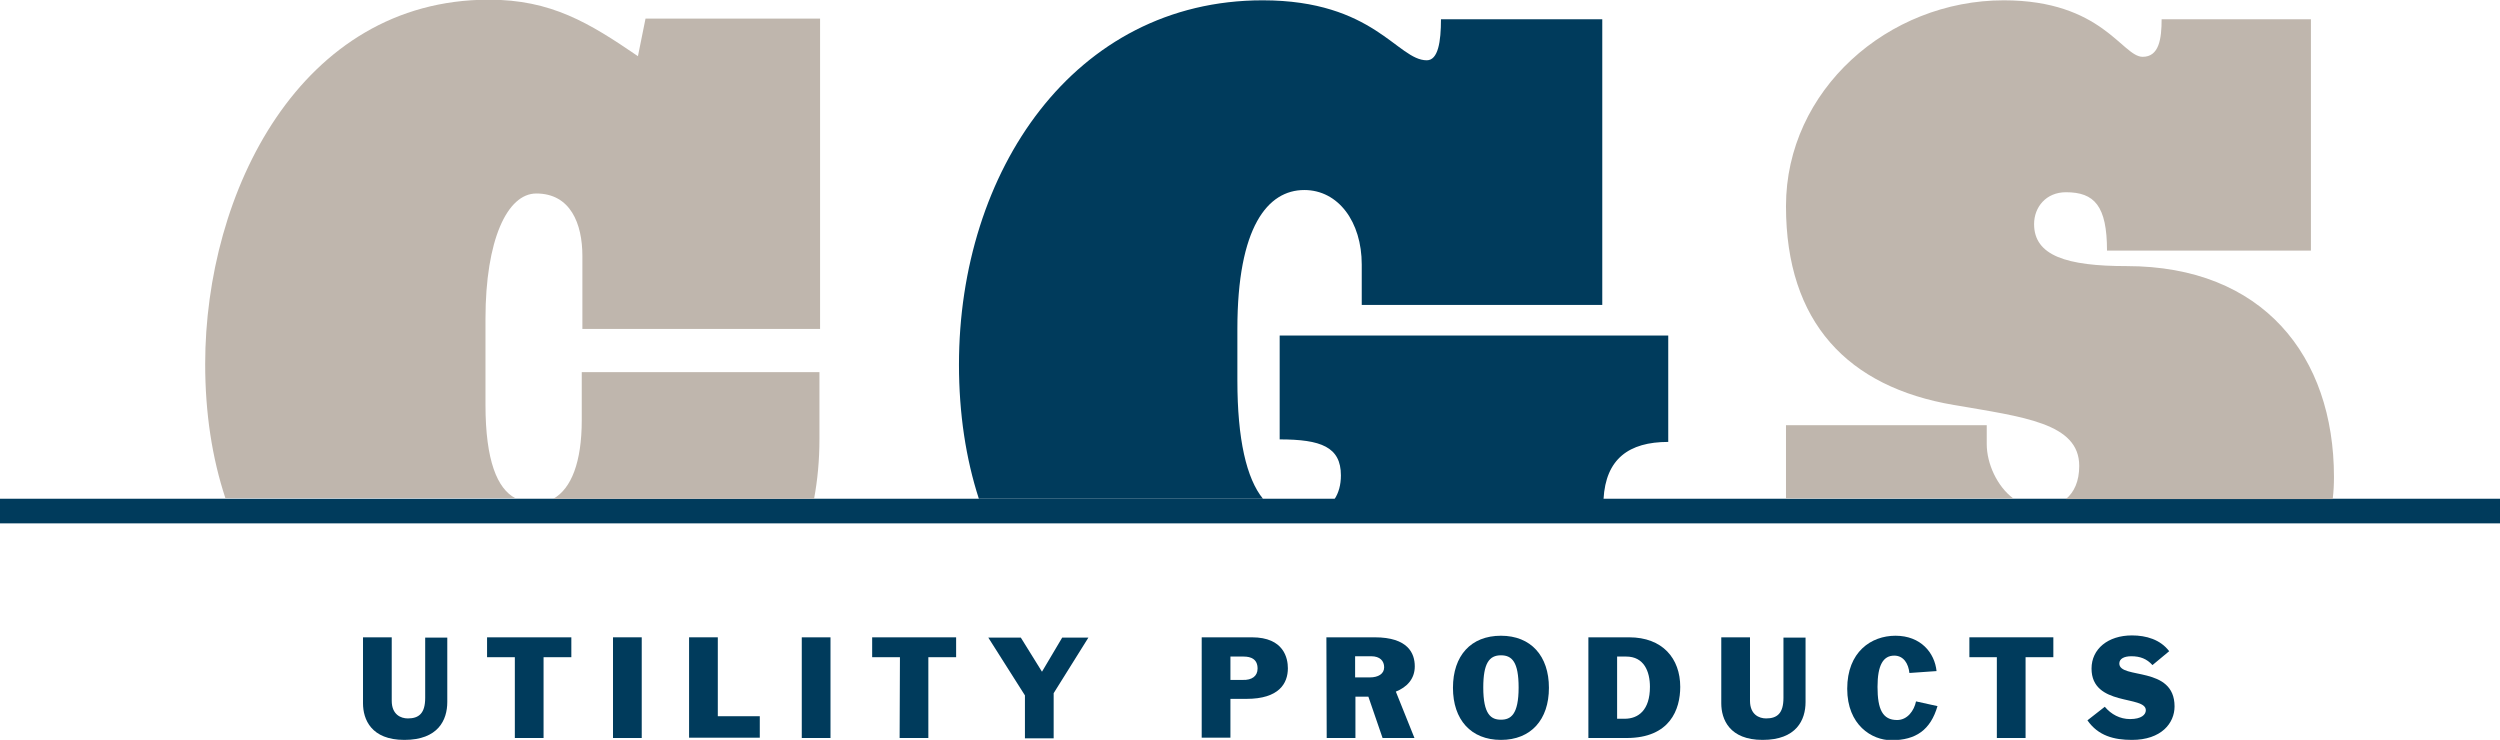 <?xml version="1.0" encoding="utf-8"?>
<!-- Generator: Adobe Illustrator 17.1.0, SVG Export Plug-In . SVG Version: 6.00 Build 0)  -->
<!DOCTYPE svg PUBLIC "-//W3C//DTD SVG 1.1//EN" "http://www.w3.org/Graphics/SVG/1.1/DTD/svg11.dtd">
<svg version="1.1" id="Layer_1" xmlns="http://www.w3.org/2000/svg" xmlns:xlink="http://www.w3.org/1999/xlink" x="0px" y="0px"
	 viewBox="0 188.8 792 234.4" enable-background="new 0 188.8 792 234.4" xml:space="preserve">
<g>
	<g>
		<g>
			<path fill="#003B5C" d="M141.7,411.2c0,5.7-2.9,12-13.6,12c-10.5,0-13.1-6.5-13.1-11.6v-20.9h9.1v20.1c0,4.4,2.9,5.6,5.1,5.6
				c3.5,0,5.5-1.6,5.5-6.5v-19.1h7V411.2z"/>
		</g>
		<g>
			<path fill="#003B5C" d="M163.1,397h-8.8v-6.3H181v6.3h-8.8v25.6h-9.1L163.1,397L163.1,397z"/>
		</g>
		<g>
			<path fill="#003B5C" d="M194.2,390.7h9.1v31.9h-9.1V390.7z"/>
		</g>
		<g>
			<path fill="#003B5C" d="M218.3,390.7h9.1v25h13.3v6.8h-22.4V390.7z"/>
		</g>
		<g>
			<path fill="#003B5C" d="M254,390.7h9.1v31.9H254V390.7z"/>
		</g>
		<g>
			<path fill="#003B5C" d="M285.1,397h-8.8v-6.3h26.6v6.3h-8.8v25.6h-9.1L285.1,397L285.1,397z"/>
		</g>
		<g>
			<path fill="#003B5C" d="M324.7,409.1l-11.6-18.3h10.3l6.7,10.8l6.4-10.8h8.3l-11,17.6v14.3h-9.1V409.1z"/>
		</g>
		<g>
			<path fill="#003B5C" d="M380.7,390.7h15.9c10.2,0,11.4,6.7,11.4,9.8c0,4.8-2.8,9.7-13.1,9.7h-5.1v12.3h-9.1L380.7,390.7
				L380.7,390.7z M389.8,404.2h3.9c2.9,0.1,4.7-1.2,4.7-3.6c0-3-2.1-3.8-4.4-3.8h-4.2L389.8,404.2L389.8,404.2z"/>
		</g>
		<g>
			<path fill="#003B5C" d="M420.2,390.7h15.3c10.6,0,12.7,5.1,12.7,9.2c0,4-2.5,6.6-6,8l5.9,14.7H438l-4.5-13.1h-4.1v13.1h-9.1
				L420.2,390.7L420.2,390.7z M429.3,403.4h4.7c2.6,0,4.5-1.1,4.5-3.2c0-2-1.3-3.5-4.1-3.5h-5.1L429.3,403.4L429.3,403.4z"/>
		</g>
		<g>
			<path fill="#003B5C" d="M475.5,423.2c-9.5,0-15.2-6.4-15.2-16.5c0-10.2,5.7-16.5,15.2-16.5s15.2,6.4,15.2,16.5
				C490.7,416.8,485,423.2,475.5,423.2z M469.9,406.6c0,8.6,2.5,10.2,5.6,10.2c3.1,0,5.6-1.6,5.6-10.2c0-8.1-2.1-10.2-5.6-10.2
				C471.8,396.4,469.9,398.9,469.9,406.6z"/>
		</g>
		<g>
			<path fill="#003B5C" d="M503.2,390.7h12.9c10.6,0,16.2,6.7,16.2,15.7c0,7.1-3.2,16.2-17,16.2h-12.1V390.7z M512.3,416.5h2.4
				c4.3,0,8-2.7,8-10.1c0-4.9-1.9-9.6-7.5-9.6h-2.9L512.3,416.5L512.3,416.5z"/>
		</g>
		<g>
			<path fill="#003B5C" d="M572,411.2c0,5.7-2.9,12-13.6,12c-10.5,0-13.1-6.5-13.1-11.6v-20.9h9.1v20.1c0,4.4,2.9,5.6,5.1,5.6
				c3.5,0,5.5-1.6,5.5-6.5v-19.1h7L572,411.2L572,411.2z"/>
		</g>
		<g>
			<path fill="#003B5C" d="M604.9,402c-0.3-2.9-1.8-5.5-4.8-5.5c-3.5,0-5.3,3-5.3,9.9c0,7.1,1.6,10.5,6.2,10.5c3.3,0,5.4-3,6-5.9
				l6.8,1.5c-2.2,7.5-6.8,10.8-14.6,10.8c-6.2,0-14-4.8-14-16.3c0-11.7,7.6-16.8,15.3-16.8c8,0,12.4,5.4,13,11.2L604.9,402z"/>
		</g>
		<g>
			<path fill="#003B5C" d="M632.7,397h-8.8v-6.3h26.6v6.3h-8.8v25.6h-9.1V397z"/>
		</g>
		<g>
			<path fill="#003B5C" d="M681.9,399.5c-1.8-2-3.9-2.8-6.7-2.8c-2.3,0-3.8,0.8-3.8,2.3c0,5.1,17.5,0.6,17.5,13.6
				c0,5.3-4.2,10.6-13.5,10.6c-5.7,0-10.7-1.3-14.1-6.2l5.5-4.3c2,2.4,4.8,3.9,8,3.9c3.6,0,5-1.4,5-2.8c0-4.8-17.2-1.1-17.2-13.2
				c0-6.2,5.2-10.5,12.8-10.5c4.5,0,9,1.3,11.8,5L681.9,399.5z"/>
		</g>
	</g>
	<polygon fill="#003B5C" points="0,354.6 0,346.8 792,346.8 792,354.6 	"/>
	<path fill="#003B5C" d="M392,309.3c0-10.3,0-6,0-16.3c0-32.3,9.6-44,21.2-44c10.8,0,18.2,10.1,18.2,23.6c0,2.2,0,12.8,0,12.8h76.2
		v-90.5h-51.1c0,7.1-0.9,13-4.5,13c-9.3,0-16.7-19-52-19c-59.8,0-96.2,54.3-96.2,115.4c0,15.6,2.2,29.8,6.3,42.5h90
		C394.9,340.4,392,328,392,309.3z"/>
	<path fill="#003B5C" d="M528.5,328.8c0-8.7,0-33.7,0-33.7H405.4c0,3,0,28,0,32.9c13.1,0,19.4,2.4,19.4,11.4c0,3-0.7,5.5-2,7.5H508
		C508.7,334.2,516,328.8,528.5,328.8z"/>
</g>
<path fill="#BFB6AD" d="M153.8,317c0-10.3,0-16.8,0-27.2c0-25,6.9-39.7,16.1-39.7c10.8,0,14.6,9.5,14.6,19.8c0,7.6,0,23.1,0,23.1
	h75.3v-98.3h-55.3l-2.4,11.9c-15.5-10.6-27.5-17.9-47.2-17.9c-59.8,0-89.9,61.1-89.9,115.4c0,15.6,2.2,29.8,6.4,42.5h91.8
	C157.6,343.6,153.8,334.9,153.8,317z"/>
<path fill="#BFB6AD" d="M259.6,327.9c0-7.9,0-21.2,0-21.2h-75.3c0,5.7,0,9.5,0,15.2c0,13.3-3.3,21.7-9,24.9h82.6
	C259,340.9,259.6,334.6,259.6,327.9z"/>
<path fill="#BFB6AD" d="M739.4,339.9c0-38.3-22.5-66.8-65.7-66.8c-19,0-29.3-3.3-29.3-13.3c0-5.4,3.8-10.1,10.1-10.1
	c9,0,13,4.3,13,18.5c7.3,0,64.6,0,64.6,0v-73.3h-47.3c0,6.2-0.8,11.9-6,11.9c-6.5,0-12.8-17.9-44-17.9c-36.7,0-69,28.5-69,65.2
	c0,36.9,19.6,57.3,53.2,63c22,3.8,39.7,5.7,39.7,19.3c0,4.9-1.6,8.3-4.2,10.5H739C739.3,344.5,739.4,342.2,739.4,339.9z"/>
<path fill="#BFB6AD" d="M629.4,329.5c0-1.6,0-6,0-6h-63.6v23.2h72C632.7,342.9,629.4,335.7,629.4,329.5z"/>
</svg>
